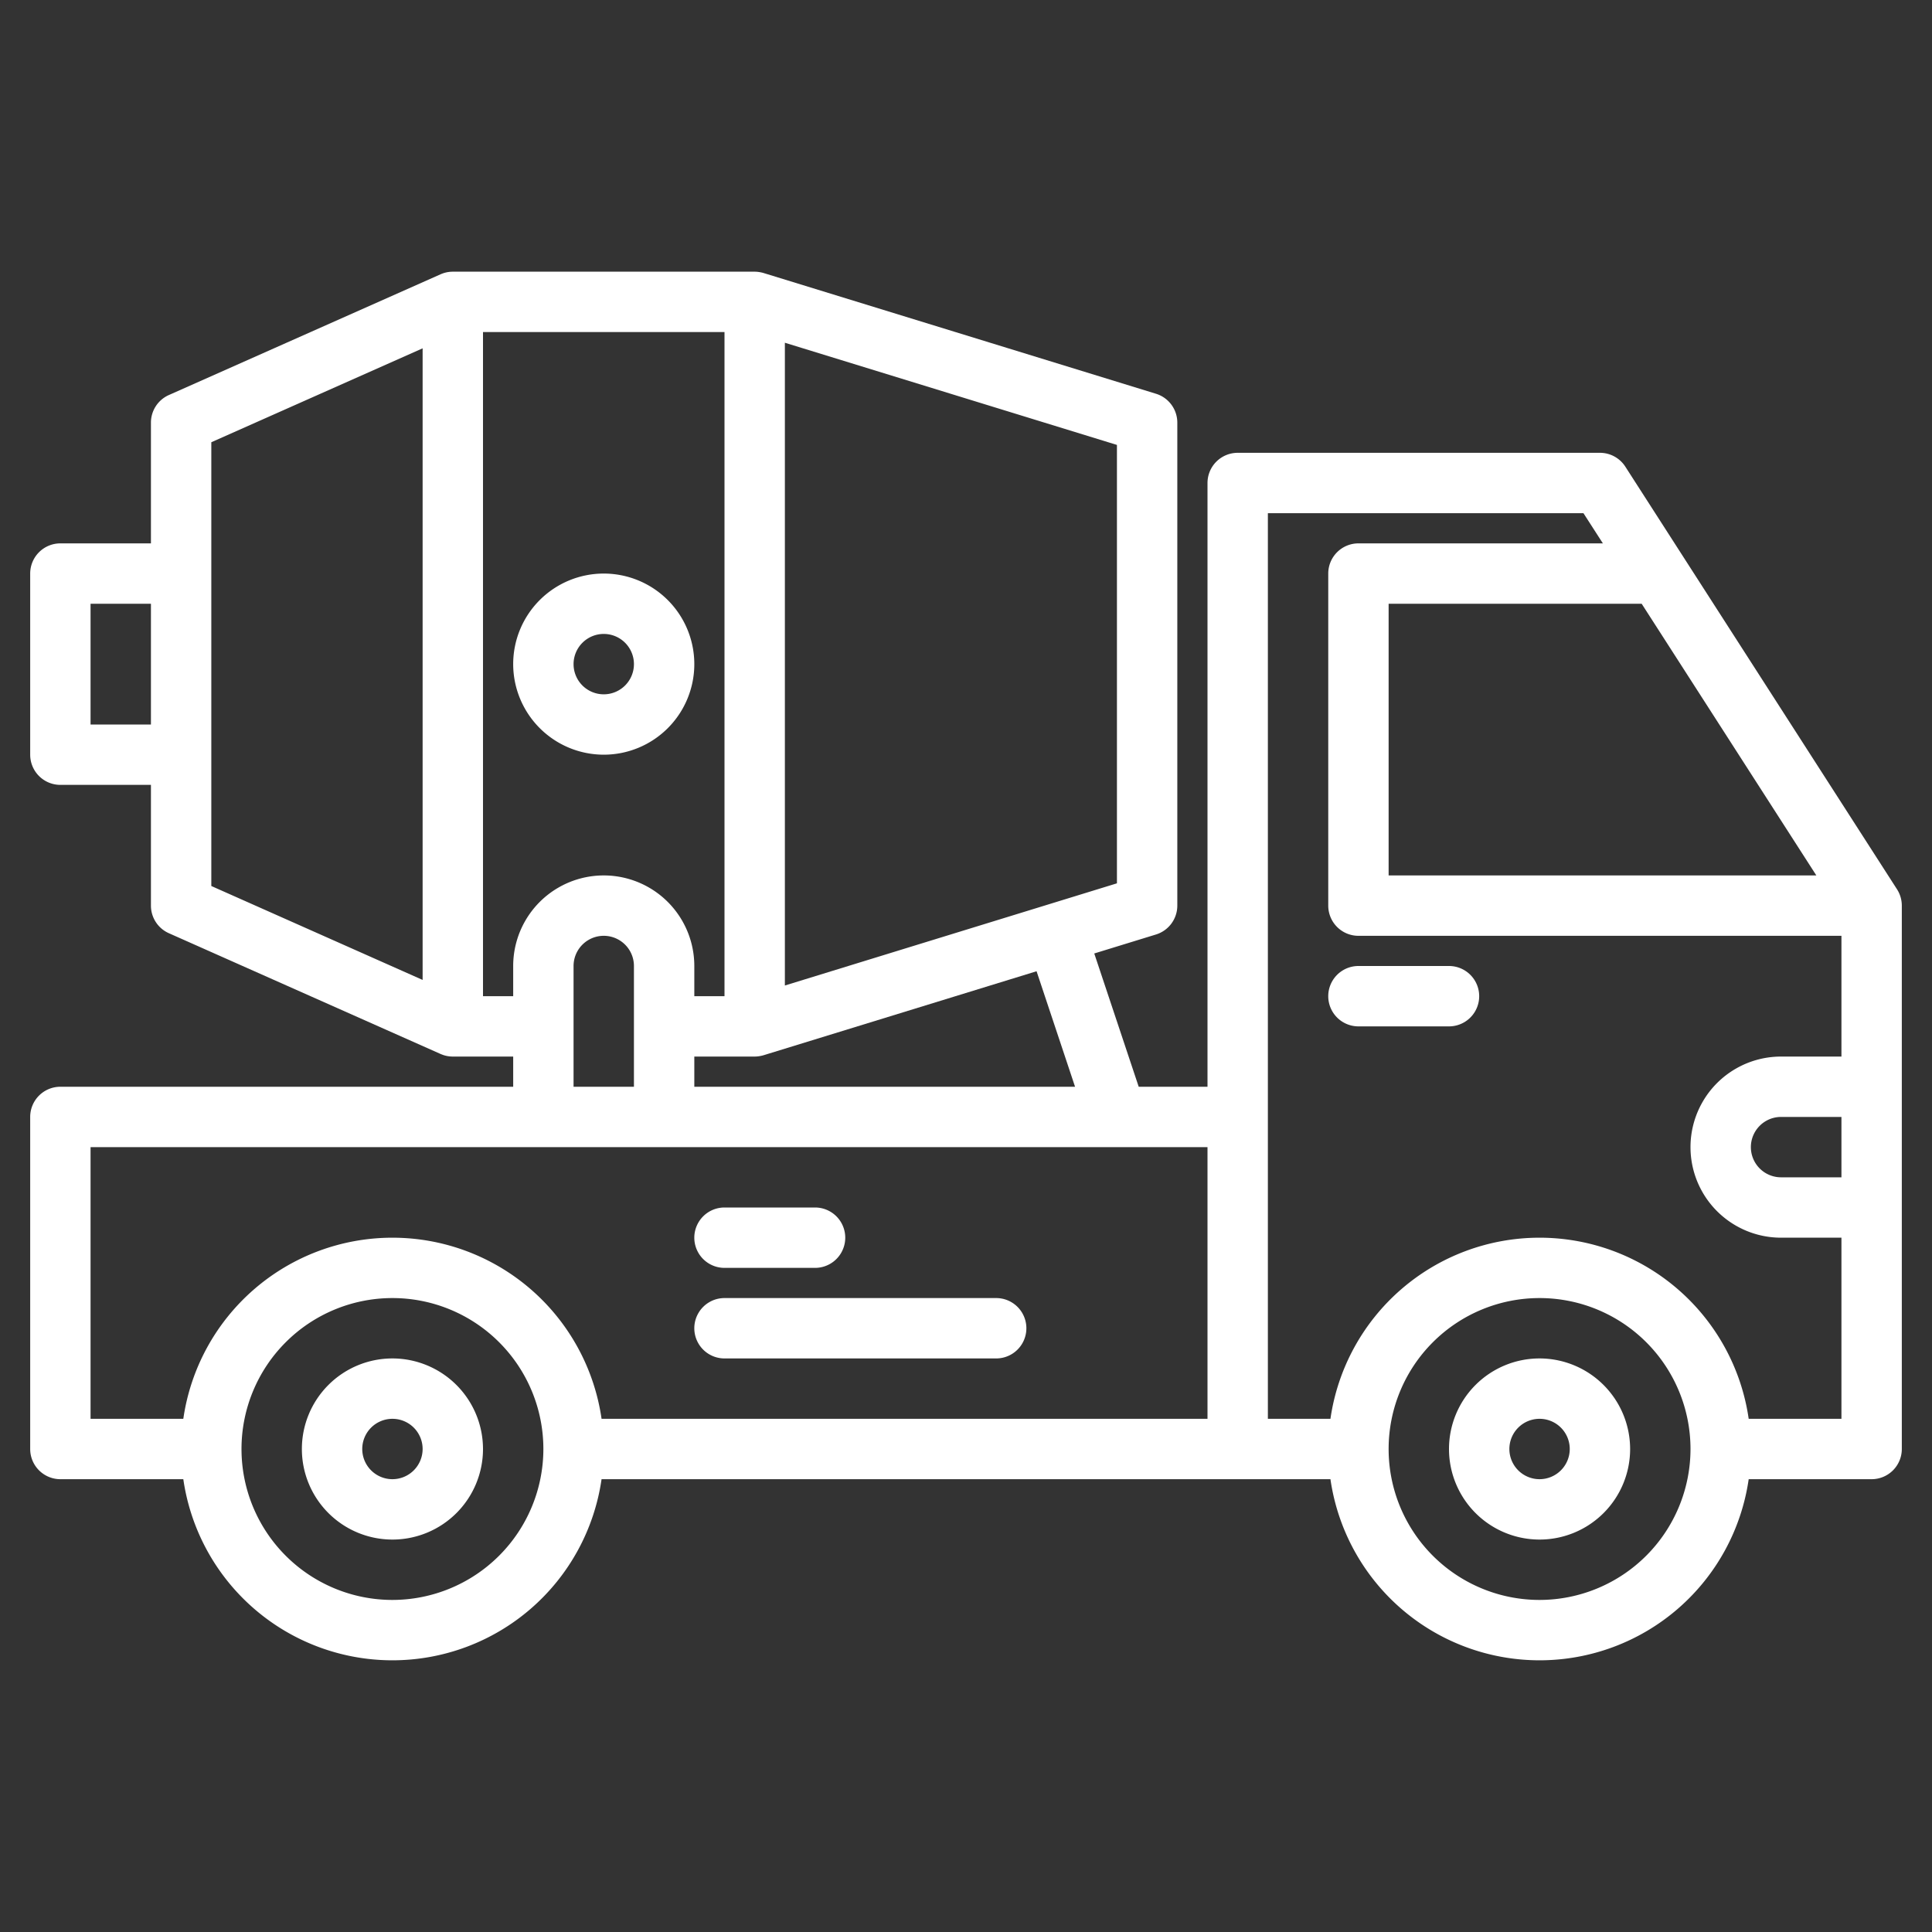 <?xml version="1.0"?>
<svg xmlns="http://www.w3.org/2000/svg" xmlns:xlink="http://www.w3.org/1999/xlink" xmlns:svgjs="http://svgjs.com/svgjs" version="1.1" width="512" height="512" x="0" y="0" viewBox="0 0 512 512" style="enable-background:new 0 0 512 512" xml:space="preserve"><rect x="0" y="0" width="512" height="512" fill="#333333" stroke="none"/><g><g xmlns="http://www.w3.org/2000/svg"><path d="M104,360a24,24,0,1,0,24,24A24.028,24.028,0,0,0,104,360Zm0,32a8,8,0,1,1,8-8A8.009,8.009,0,0,1,104,392Z" fill="#ffffff" data-original="#000000" style=""/><path d="M408,360a24,24,0,1,0,24,24A24.028,24.028,0,0,0,408,360Zm0,32a8,8,0,1,1,8-8A8.009,8.009,0,0,1,408,392Z" fill="#ffffff" data-original="#000000" style=""/><path d="M502.73,235.67l-72-112A8,8,0,0,0,424,120H328a8,8,0,0,0-8,8V288H301.77l-11.78-35.32,16.36-5.03A8.011,8.011,0,0,0,312,240V112a8.011,8.011,0,0,0-5.65-7.65L202.41,72.37a7.665,7.665,0,0,0-1.1-.25,2,2,0,0,0-.24-.04A7.593,7.593,0,0,0,200,72H120c-.28,0-.56.02-.83.04-.02,0-.03.01-.04.01q-.405.045-.78.12a.254.254,0,0,1-.07.02c-.25.05-.49.12-.73.19a.694.694,0,0,1-.13.05c-.21.08-.42.15-.62.24-.02.01-.03.01-.05.02l-72,32A7.994,7.994,0,0,0,40,112v32H16a8,8,0,0,0-8,8v48a8,8,0,0,0,8,8H40v32a7.994,7.994,0,0,0,4.75,7.31l72,32c.02.01.03.01.05.02.2.09.41.16.62.24a.694.694,0,0,1,.13.05c.24.07.48.14.73.19a.254.254,0,0,1,.07.02q.375.075.78.12c.01,0,.02.01.04.01.27.02.55.04.83.04h16v8H16a8,8,0,0,0-8,8v88a8,8,0,0,0,8,8H48.58a55.994,55.994,0,0,0,110.84,0H352.58a55.994,55.994,0,0,0,110.84,0H496a8,8,0,0,0,8-8V240A8.018,8.018,0,0,0,502.73,235.67ZM40,192H24V160H40Zm72,67.69L56,234.8V117.2l56-24.89ZM208,90.83l88,27.08V234.09l-88,27.08Zm-6.93,189.09a2,2,0,0,0,.24-.04,7.665,7.665,0,0,0,1.1-.25l72.29-22.24L284.9,288H184v-8h16A7.593,7.593,0,0,0,201.07,279.92ZM128,264V88h64V264h-8v-8a24,24,0,0,0-48,0v8Zm40-8v32H152V256a8,8,0,0,1,16,0ZM104,424a40,40,0,1,1,40-40A40.04,40.04,0,0,1,104,424Zm216-48H159.42a55.994,55.994,0,0,0-110.84,0H24V304H320ZM435.06,160l46.29,72H368V160ZM408,424a40,40,0,1,1,40-40A40.04,40.04,0,0,1,408,424Zm80-112H472a8,8,0,0,1,0-16h16Zm0-32H472a24,24,0,0,0,0,48h16v48H463.42a55.994,55.994,0,0,0-110.84,0H336V136h83.63l5.15,8H360a8,8,0,0,0-8,8v88a8,8,0,0,0,8,8H488Z" fill="#ffffff" data-original="#000000" style=""/><path d="M384,256H360a8,8,0,0,0,0,16h24a8,8,0,0,0,0-16Z" fill="#ffffff" data-original="#000000" style=""/><path d="M160,200a24,24,0,1,0-24-24A24.028,24.028,0,0,0,160,200Zm0-32a8,8,0,1,1-8,8A8.009,8.009,0,0,1,160,168Z" fill="#ffffff" data-original="#000000" style=""/><path d="M192,360h72a8,8,0,0,0,0-16H192a8,8,0,0,0,0,16Z" fill="#ffffff" data-original="#000000" style=""/><path d="M192,336h24a8,8,0,0,0,0-16H192a8,8,0,0,0,0,16Z" fill="#ffffff" data-original="#000000" style=""/></g></g></svg>
